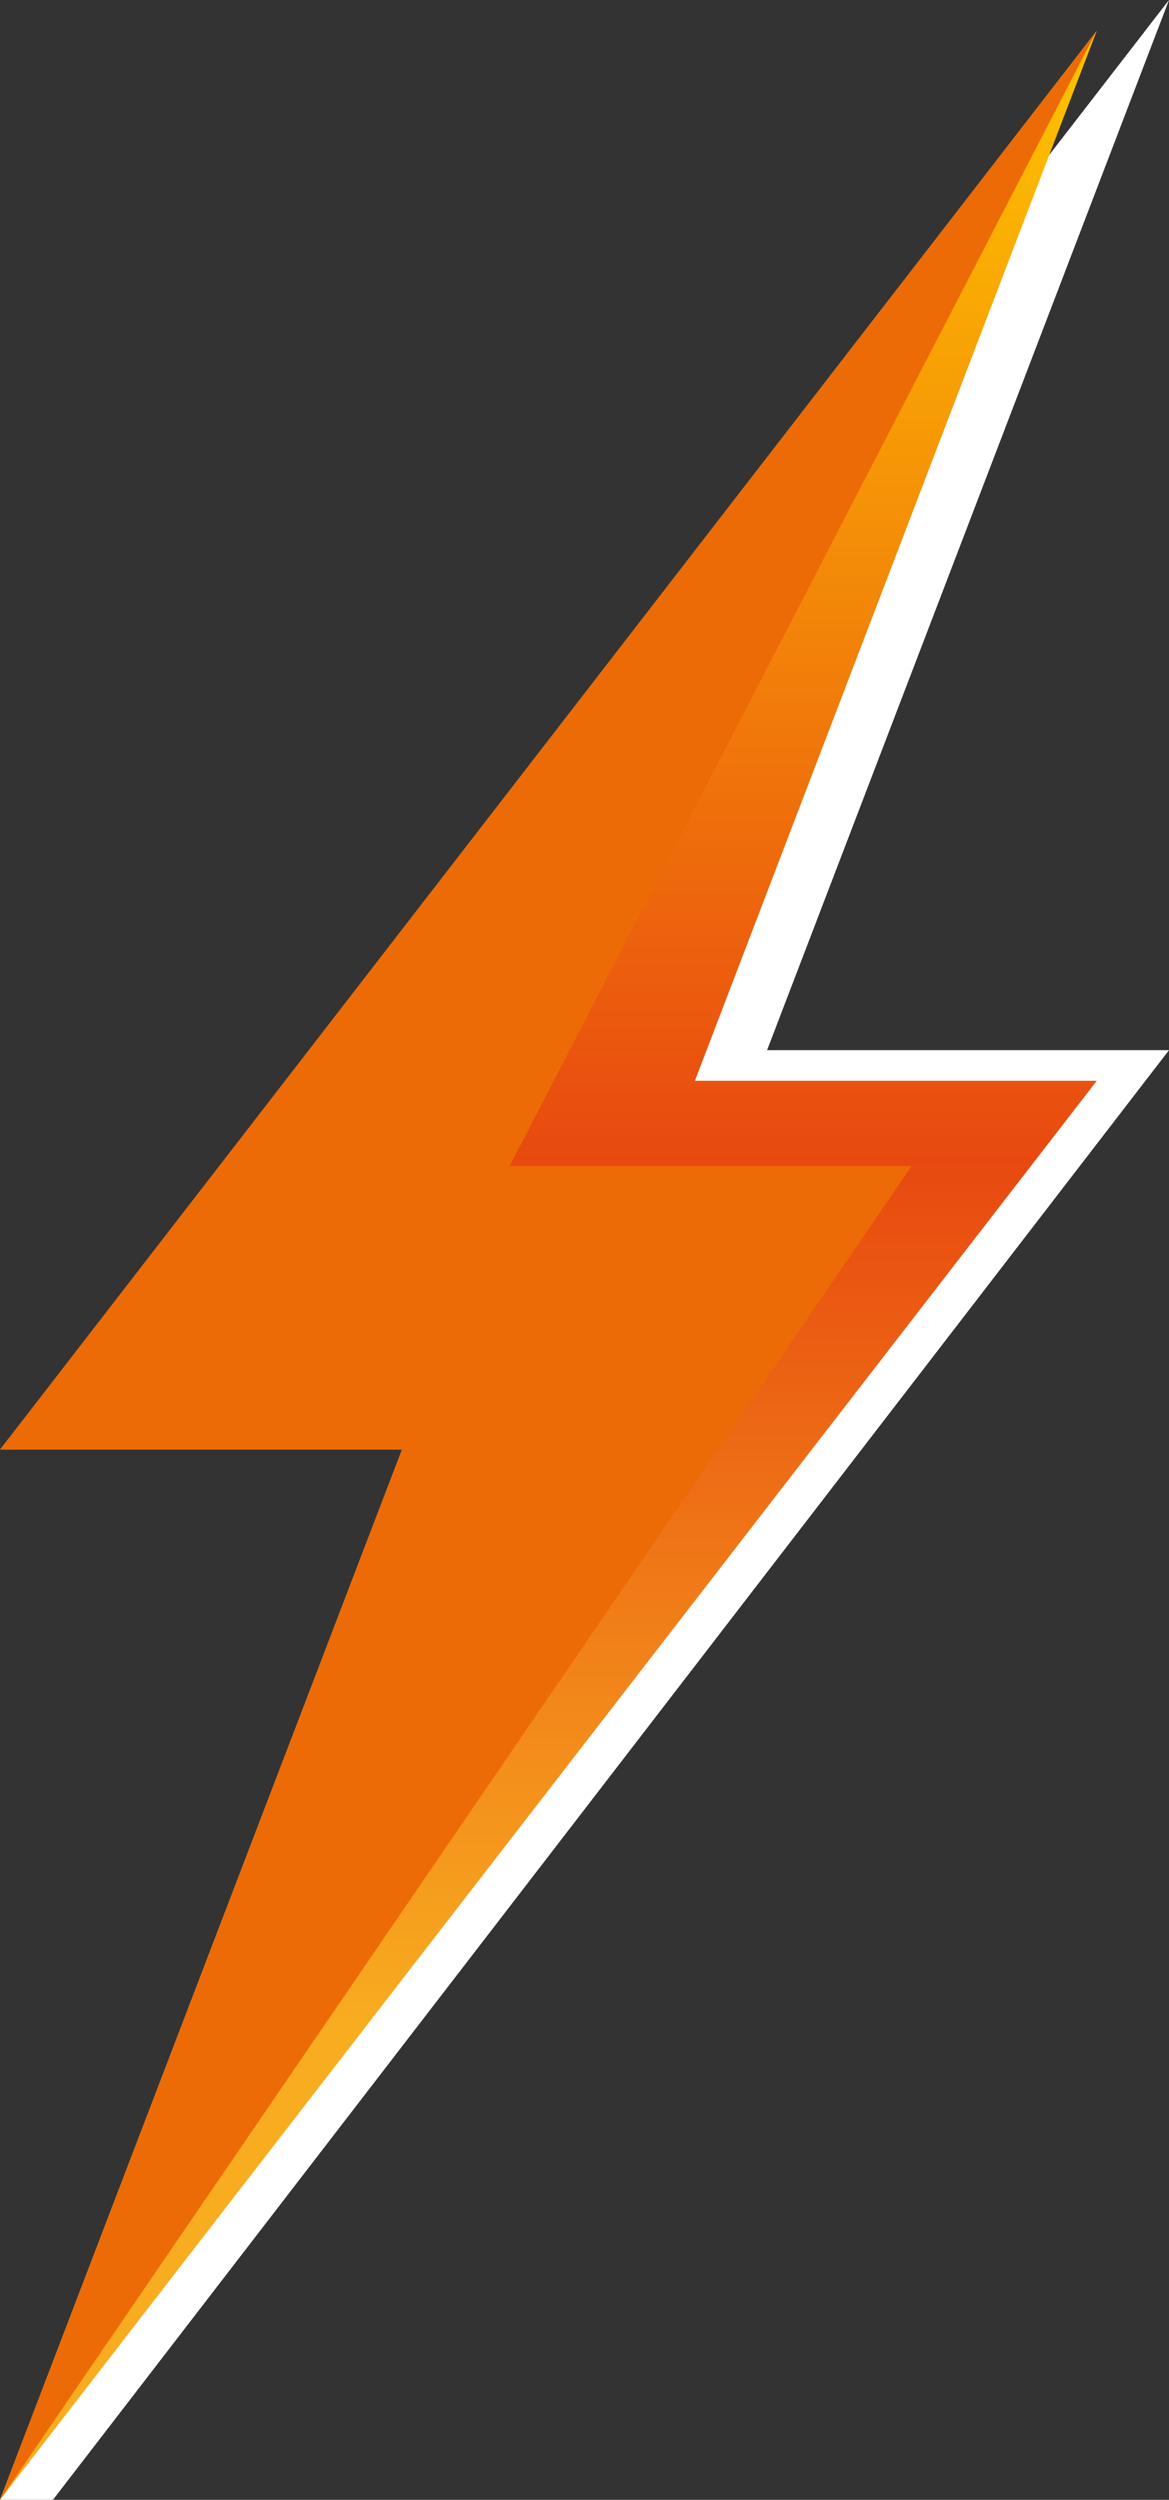 <svg id="Grupo_3657" data-name="Grupo 3657" xmlns="http://www.w3.org/2000/svg" xmlns:xlink="http://www.w3.org/1999/xlink" width="381.432" height="815.599" viewBox="0 0 381.432 815.599">
  <rect x="0" y="0" width="381.432" height="815.599" fill="#333333" stroke="none"/>
  <defs>
    <linearGradient id="linear-gradient" x1="0.5" y1="1" x2="0.5" gradientUnits="objectBoundingBox">
      <stop offset="0" stop-color="#f8ad20"/>
      <stop offset="0.2" stop-color="#f8ad20"/>
      <stop offset="0.541" stop-color="#e84910"/>
      <stop offset="1" stop-color="#ffca00"/>
    </linearGradient>
  </defs>
  <path id="Subtração_7" data-name="Subtração 7" d="M17.271,815.6H0c.121-.364.25-.721.384-1.064C8.224,794.426,21.217,763.426,39,722.4c14.228-32.821,31.532-72.088,51.434-116.711C124.12,530.16,154.4,463.634,154.7,462.984H23.554L381.432,0,250.291,342.626H381.432L17.272,815.6Z" fill="#fff"/>
  <path id="Caminho_1706" data-name="Caminho 1706" d="M2132.86,462.994H2264L2132.86,805.621l357.878-462.985H2359.6L2490.739.01Z" transform="translate(-2132.86 9.978)" fill-rule="evenodd" fill="url(#linear-gradient)"/>
  <path id="Caminho_1707" data-name="Caminho 1707" d="M2299.152,370.453,2490.739,0,2132.86,462.986H2264L2132.86,805.613l297.432-435.159Z" transform="translate(-2132.86 9.987)" fill="#ed6b06"/>
</svg>
